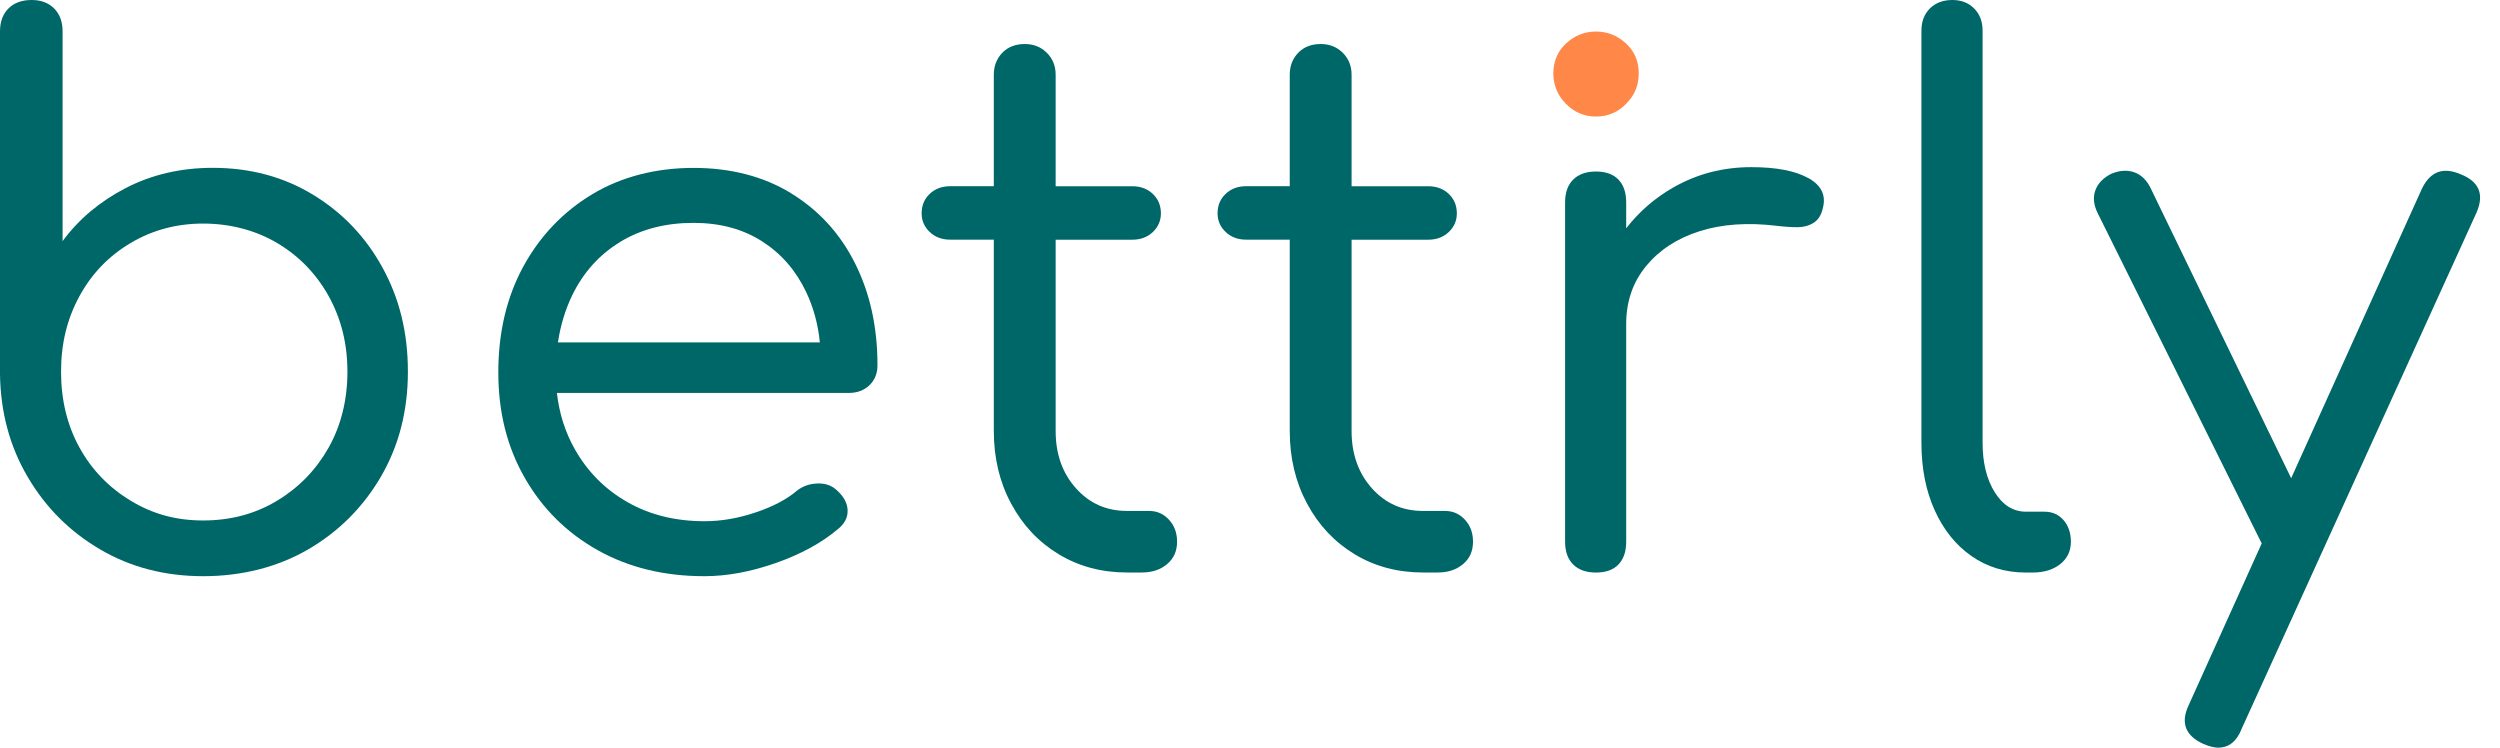 <svg width="107" height="32" viewBox="0 0 107 32" fill="none" xmlns="http://www.w3.org/2000/svg">
<path d="M68.308 4.988C67.805 4.988 67.374 4.805 67.017 4.44C66.661 4.075 66.482 3.64 66.482 3.138C66.482 2.637 66.665 2.187 67.034 1.852C67.402 1.517 67.826 1.35 68.31 1.35C68.794 1.35 69.219 1.519 69.586 1.852C69.954 2.187 70.138 2.616 70.138 3.138C70.138 3.661 69.96 4.075 69.603 4.44C69.247 4.807 68.816 4.988 68.31 4.988H68.308Z" fill="#FF8848"/>
<path d="M13.39 8.329C12.129 7.565 10.7 7.183 9.106 7.183C7.741 7.183 6.501 7.471 5.388 8.045C4.274 8.621 3.371 9.379 2.679 10.32V1.348C2.679 0.93 2.558 0.602 2.316 0.361C2.074 0.119 1.754 0 1.354 0C0.934 0 0.603 0.122 0.363 0.361C0.121 0.602 0 0.93 0 1.348V16.001C0.021 17.633 0.414 19.103 1.183 20.409C1.949 21.717 2.983 22.751 4.286 23.515C5.588 24.279 7.059 24.661 8.698 24.661C10.337 24.661 11.874 24.279 13.188 23.515C14.5 22.751 15.54 21.71 16.307 20.394C17.073 19.075 17.458 17.582 17.458 15.907C17.458 14.232 17.095 12.769 16.371 11.453C15.647 10.134 14.653 9.095 13.392 8.331L13.39 8.329ZM14.067 19.154C13.532 20.106 12.795 20.865 11.861 21.429C10.927 21.994 9.87 22.276 8.694 22.276C7.518 22.276 6.524 21.994 5.59 21.429C4.656 20.863 3.925 20.106 3.401 19.154C2.877 18.203 2.613 17.121 2.613 15.907C2.613 14.693 2.877 13.637 3.401 12.675C3.925 11.713 4.656 10.955 5.59 10.401C6.524 9.846 7.56 9.569 8.694 9.569C9.827 9.569 10.925 9.846 11.861 10.401C12.795 10.955 13.532 11.713 14.067 12.675C14.602 13.637 14.87 14.715 14.87 15.907C14.87 17.1 14.602 18.203 14.067 19.154Z" fill="#006769"/>
<path d="M33.854 8.267C32.667 7.546 31.274 7.186 29.68 7.186C28.085 7.186 26.597 7.561 25.347 8.314C24.096 9.067 23.115 10.098 22.4 11.403C21.687 12.711 21.328 14.222 21.328 15.937C21.328 17.652 21.706 19.137 22.462 20.456C23.217 21.774 24.258 22.805 25.58 23.547C26.903 24.29 28.427 24.661 30.149 24.661C31.115 24.661 32.134 24.473 33.206 24.096C34.278 23.72 35.159 23.238 35.853 22.653C36.146 22.423 36.289 22.152 36.278 21.838C36.267 21.525 36.104 21.232 35.79 20.959C35.58 20.771 35.312 20.682 34.987 20.693C34.66 20.703 34.374 20.801 34.121 20.991C33.679 21.369 33.087 21.683 32.34 21.932C31.595 22.184 30.864 22.308 30.151 22.308C28.911 22.308 27.814 22.037 26.858 21.493C25.903 20.949 25.151 20.195 24.606 19.233C24.192 18.506 23.937 17.701 23.835 16.818H36.327C36.684 16.818 36.979 16.709 37.21 16.49C37.441 16.27 37.556 15.982 37.556 15.628C37.556 13.996 37.236 12.543 36.594 11.267C35.953 9.991 35.04 8.993 33.854 8.271V8.267ZM26.544 10.354C27.436 9.81 28.482 9.539 29.68 9.539C30.813 9.539 31.79 9.801 32.609 10.324C33.429 10.847 34.059 11.568 34.499 12.489C34.815 13.151 35.013 13.874 35.089 14.655H23.88C23.988 13.927 24.194 13.253 24.495 12.63C24.969 11.657 25.65 10.9 26.544 10.356V10.354Z" fill="#006769"/>
<path d="M49.182 21.868H48.237C47.354 21.868 46.626 21.544 46.048 20.895C45.471 20.247 45.182 19.432 45.182 18.448V10.26H48.458C48.815 10.26 49.11 10.151 49.341 9.931C49.572 9.712 49.687 9.445 49.687 9.131C49.687 8.796 49.57 8.519 49.341 8.299C49.11 8.08 48.817 7.971 48.458 7.971H45.182V3.2C45.182 2.825 45.057 2.511 44.804 2.259C44.551 2.008 44.237 1.884 43.859 1.884C43.46 1.884 43.14 2.01 42.898 2.259C42.656 2.511 42.535 2.825 42.535 3.2V7.969H40.675C40.318 7.969 40.023 8.077 39.792 8.297C39.56 8.517 39.446 8.794 39.446 9.129C39.446 9.443 39.56 9.71 39.792 9.929C40.023 10.149 40.316 10.258 40.675 10.258H42.535V18.446C42.535 19.596 42.781 20.633 43.276 21.552C43.768 22.474 44.445 23.195 45.307 23.718C46.169 24.241 47.146 24.503 48.237 24.503H48.868C49.309 24.503 49.67 24.384 49.955 24.142C50.239 23.901 50.379 23.584 50.379 23.184C50.379 22.809 50.263 22.495 50.033 22.244C49.802 21.992 49.517 21.868 49.182 21.868Z" fill="#006769"/>
<path d="M61.848 21.868H60.903C60.02 21.868 59.292 21.544 58.714 20.895C58.137 20.247 57.848 19.432 57.848 18.448V10.26H61.124C61.481 10.26 61.776 10.151 62.007 9.931C62.239 9.712 62.353 9.445 62.353 9.131C62.353 8.796 62.236 8.519 62.007 8.299C61.776 8.08 61.483 7.971 61.124 7.971H57.848V3.2C57.848 2.825 57.723 2.511 57.47 2.259C57.218 2.008 56.903 1.884 56.526 1.884C56.126 1.884 55.806 2.01 55.564 2.259C55.322 2.511 55.201 2.825 55.201 3.2V7.969H53.341C52.984 7.969 52.689 8.077 52.458 8.297C52.226 8.517 52.112 8.794 52.112 9.129C52.112 9.443 52.226 9.71 52.458 9.929C52.689 10.149 52.982 10.258 53.341 10.258H55.201V18.446C55.201 19.596 55.447 20.633 55.942 21.552C56.434 22.474 57.111 23.195 57.973 23.718C58.835 24.241 59.812 24.503 60.903 24.503H61.534C61.975 24.503 62.336 24.384 62.621 24.142C62.905 23.901 63.045 23.584 63.045 23.184C63.045 22.809 62.931 22.495 62.699 22.244C62.468 21.992 62.183 21.868 61.848 21.868Z" fill="#006769"/>
<path d="M77.399 7.625C76.843 7.311 76.027 7.154 74.957 7.154C73.739 7.154 72.62 7.446 71.601 8.033C70.815 8.485 70.149 9.065 69.601 9.773V8.66C69.601 8.242 69.491 7.917 69.27 7.687C69.049 7.457 68.728 7.341 68.308 7.341C67.888 7.341 67.563 7.457 67.332 7.687C67.1 7.917 66.986 8.242 66.986 8.66V23.187C66.986 23.605 67.1 23.929 67.332 24.16C67.563 24.39 67.888 24.505 68.308 24.505C68.728 24.505 69.049 24.39 69.27 24.16C69.491 23.929 69.601 23.605 69.601 23.187V13.868C69.601 12.905 69.885 12.08 70.452 11.389C71.019 10.699 71.781 10.202 72.737 9.897C73.692 9.594 74.79 9.515 76.029 9.663C76.365 9.705 76.664 9.724 76.928 9.724C77.191 9.724 77.42 9.663 77.622 9.537C77.821 9.411 77.953 9.202 78.017 8.909C78.163 8.365 77.959 7.937 77.403 7.623L77.399 7.625Z" fill="#006769"/>
<path d="M87.502 21.9H86.715C86.169 21.9 85.721 21.623 85.375 21.068C85.029 20.513 84.855 19.807 84.855 18.95V1.318C84.855 0.922 84.734 0.602 84.492 0.361C84.25 0.119 83.94 0 83.562 0C83.163 0 82.842 0.122 82.6 0.361C82.358 0.602 82.237 0.92 82.237 1.318V18.952C82.237 20.04 82.426 21.002 82.804 21.838C83.182 22.675 83.706 23.33 84.379 23.799C85.052 24.27 85.829 24.505 86.71 24.505H86.995C87.477 24.505 87.872 24.386 88.177 24.145C88.481 23.904 88.634 23.586 88.634 23.187C88.634 22.811 88.528 22.502 88.32 22.261C88.11 22.02 87.836 21.9 87.5 21.9H87.502Z" fill="#006769"/>
<path d="M105.336 7.467C104.58 7.132 104.024 7.331 103.665 8.062L98.062 20.468L92.037 8.033C91.87 7.698 91.638 7.478 91.343 7.373C91.048 7.269 90.723 7.29 90.367 7.435C90.031 7.604 89.804 7.832 89.689 8.124C89.575 8.417 89.6 8.741 89.768 9.097L96.801 23.259L93.676 30.18C93.32 30.933 93.53 31.488 94.307 31.842C94.559 31.947 94.77 32 94.937 32C95.398 32 95.736 31.727 95.946 31.185L105.996 9.097C106.332 8.323 106.111 7.779 105.334 7.465L105.336 7.467Z" fill="#006769"/>
</svg>
